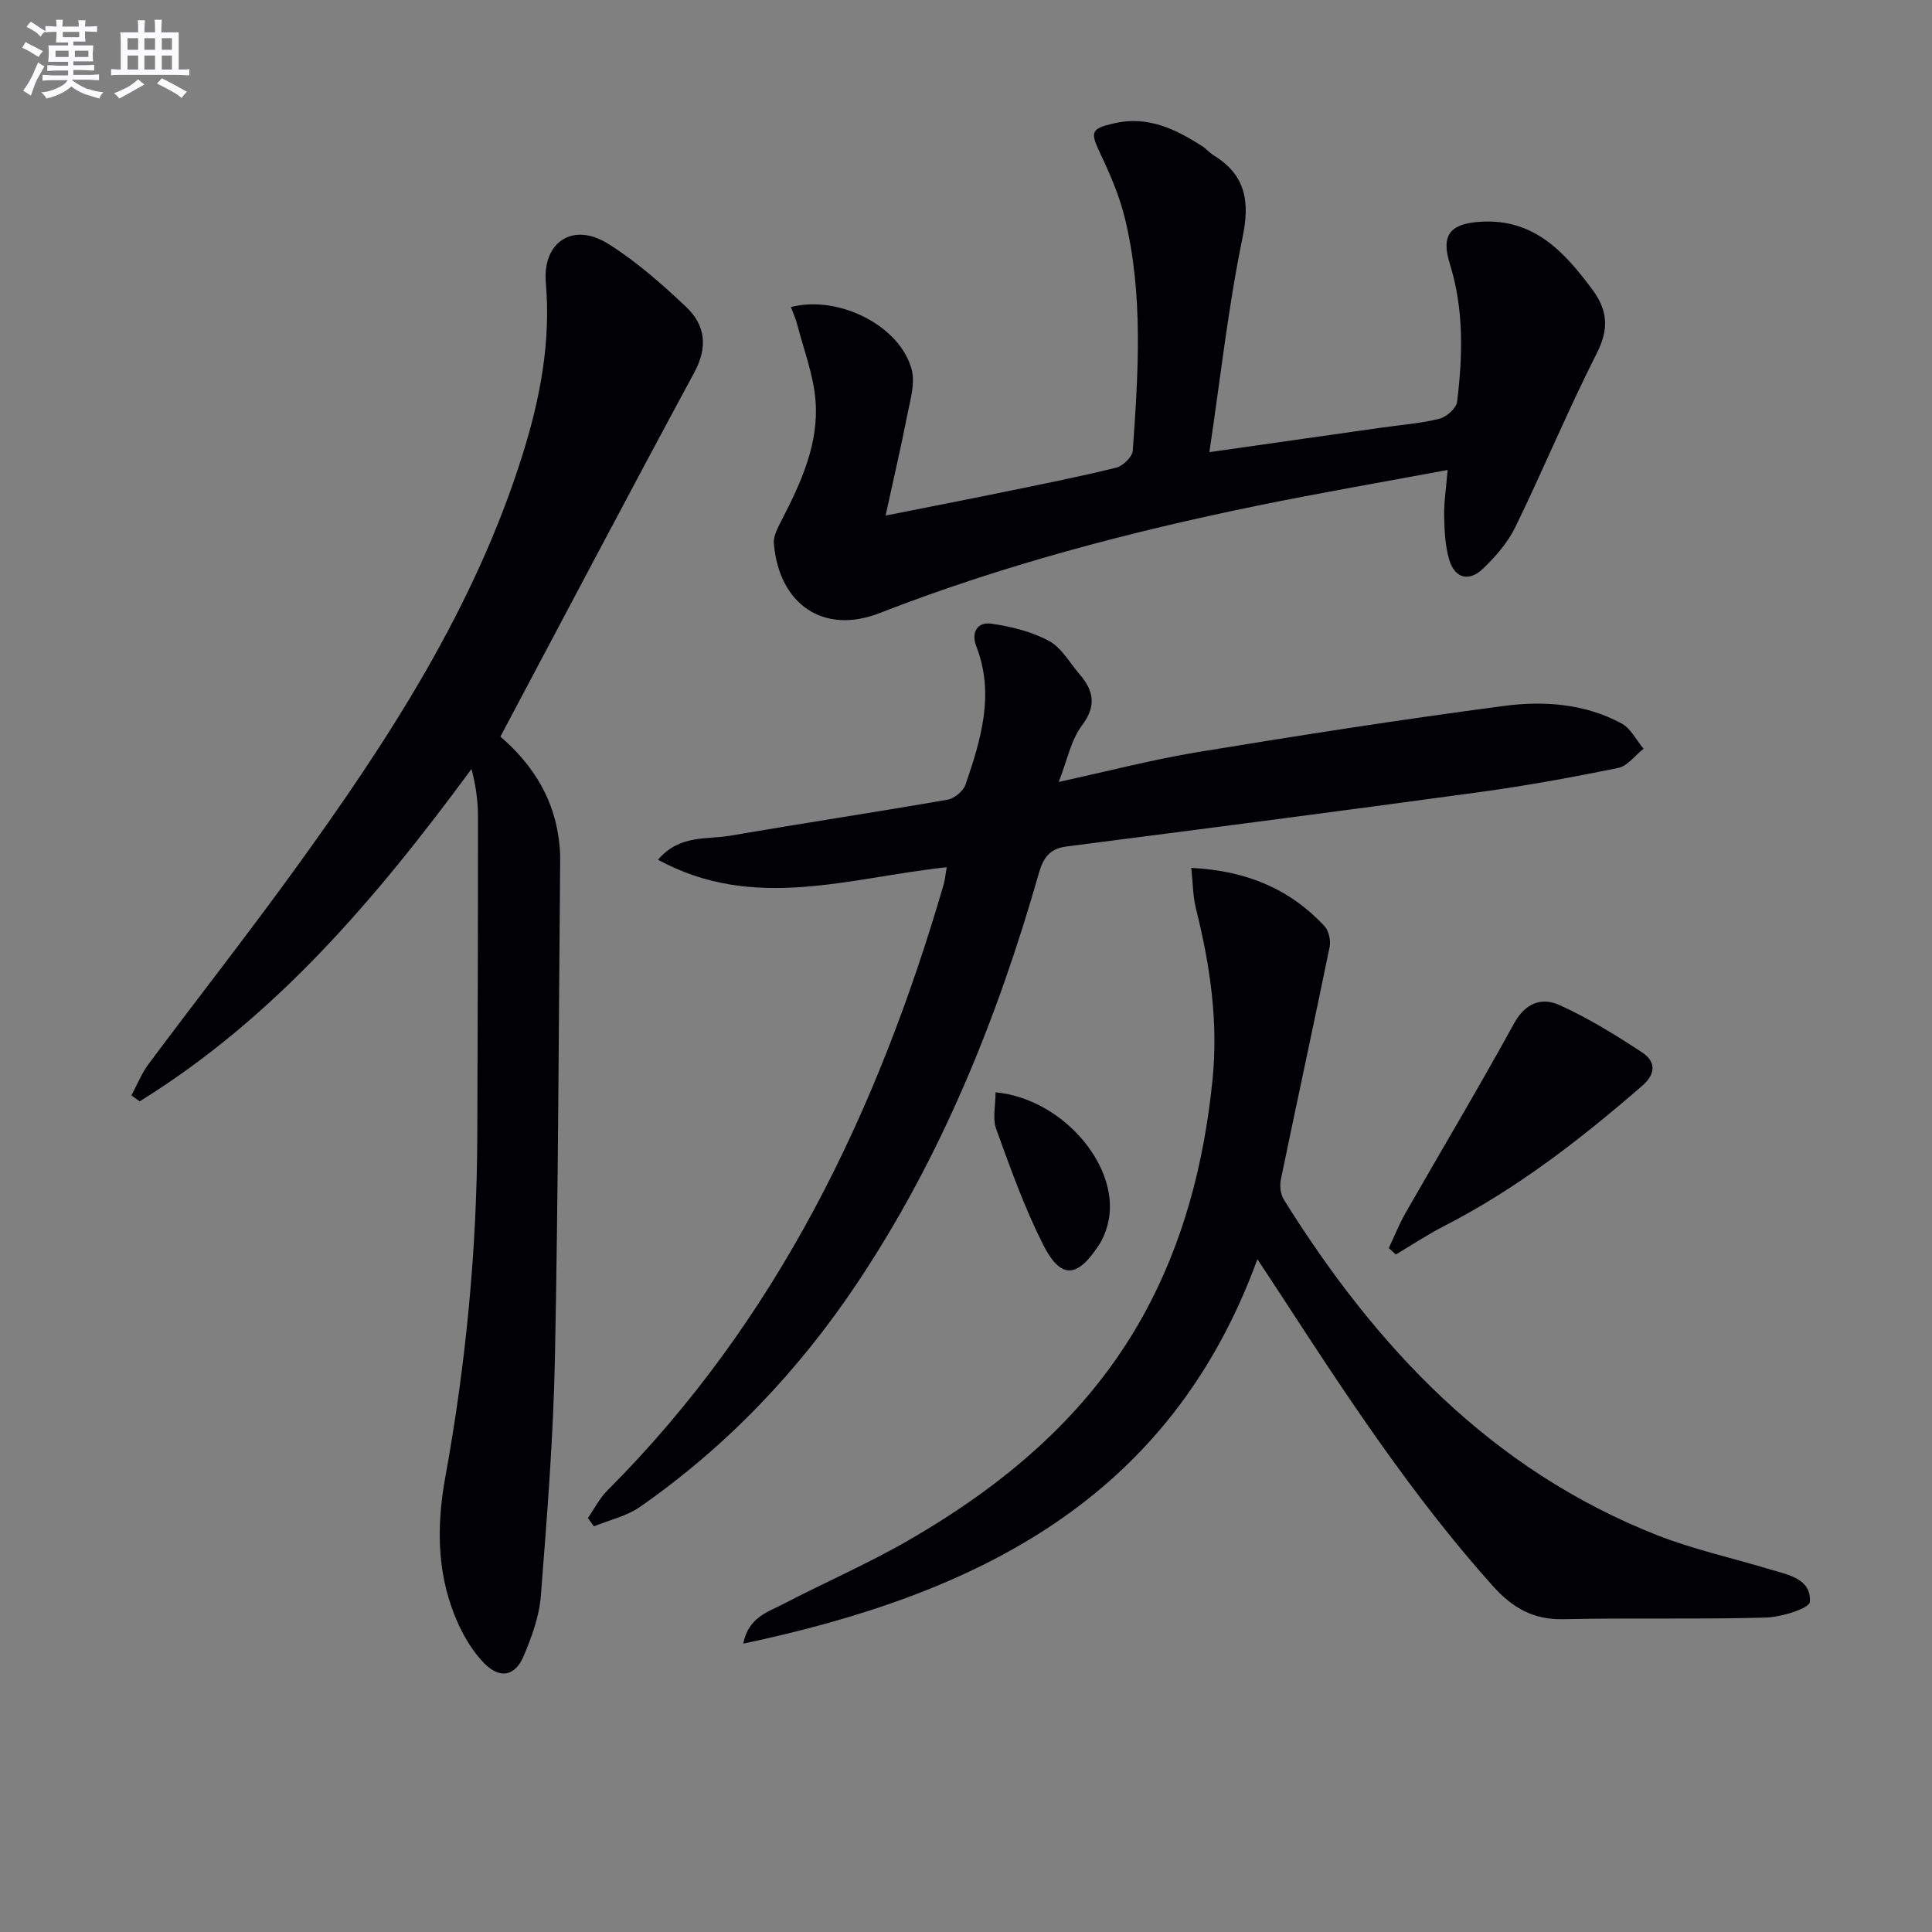 <svg enable-background="new 0 0 400 400" viewBox="0 0 400 400" xmlns="http://www.w3.org/2000/svg"><rect x="0" y="0" width="400" height="400" fill="#808080" stroke="none"/><g fill="#010105"><path d="m103.6 152.51c5.94 5.1 10.66 11.77 11.97 20.41.25 1.63.43 3.3.41 4.95-.31 34.46-.4 68.93-1.09 103.38-.33 16.42-1.64 32.84-2.92 49.22-.33 4.19-1.88 8.42-3.53 12.35-1.79 4.27-4.96 4.84-8.2 1.53-2.15-2.2-3.89-4.99-5.2-7.8-4.59-9.85-4.76-20.18-2.85-30.7 4.27-23.43 6.55-47.06 6.63-70.88.08-21.99.15-43.98.14-65.96 0-3.2-.45-6.41-1.34-9.8-19.6 26.62-40.55 51.39-68.7 68.81-.57-.41-1.14-.82-1.71-1.23 1.17-2.17 2.09-4.53 3.54-6.48 10.05-13.47 20.42-26.69 30.28-40.3 19.36-26.72 37.32-54.27 47.25-86.17 3.57-11.46 5.78-23.1 4.73-35.24-.74-8.5 5.61-12.68 12.86-8.15 5.86 3.66 11.17 8.35 16.21 13.12 3.95 3.74 4.51 8.28 1.67 13.54-13.4 24.81-26.54 49.78-40.15 75.4z"/><path d="m196.01 179.55c-20.19 2.14-39.87 9.3-59.78-1.55 4.45-5.23 10-4.14 14.83-4.96 15.02-2.58 30.1-4.86 45.11-7.47 1.42-.25 3.28-1.79 3.74-3.14 3.18-9.32 6.07-18.73 2.22-28.63-1.14-2.95.31-5.06 3.05-4.68 4.1.57 8.36 1.63 11.97 3.56 2.61 1.39 4.3 4.52 6.36 6.91 2.92 3.4 3.57 6.52.48 10.63-2.28 3.04-3.04 7.21-4.79 11.67 10.16-2.21 19.41-4.63 28.81-6.18 21.1-3.47 42.23-6.77 63.42-9.56 8.23-1.08 16.71-.47 24.29 3.63 1.91 1.03 3.06 3.45 4.56 5.23-1.74 1.37-3.3 3.58-5.24 3.98-9.57 1.96-19.2 3.71-28.87 5.03-28.45 3.89-56.92 7.58-85.4 11.24-3.55.46-4.81 2.47-5.7 5.58-8.58 30.03-20.18 58.74-37.62 84.85-12.15 18.18-27 33.77-44.94 46.29-2.77 1.93-6.34 2.72-9.54 4.03-.42-.57-.83-1.14-1.25-1.71 1.32-1.91 2.39-4.07 4-5.68 35.17-35.2 55.93-78.38 69.65-125.48.3-1.08.39-2.21.64-3.59z"/><path d="m299.72 97.3c-13.53 2.52-26.42 4.74-39.23 7.36-26.68 5.46-52.95 12.37-78.4 22.28-11.56 4.5-20.76-1.76-21.87-14.36-.14-1.62.88-3.46 1.69-5.03 3.99-7.76 7.65-15.76 6.93-24.65-.43-5.32-2.44-10.51-3.79-15.75-.31-1.21-.85-2.35-1.3-3.58 9.97-2.55 22.65 3.93 25.01 12.97.74 2.82-.29 6.2-.89 9.25-1.29 6.61-2.83 13.18-4.52 20.95 8.98-1.78 16.7-3.28 24.39-4.86 7.79-1.6 15.6-3.14 23.32-5.04 1.41-.35 3.38-2.24 3.47-3.54 1.13-16.08 2.22-32.22-1.63-48.1-1.12-4.62-3.06-9.1-5.1-13.42-2.12-4.5-2.01-5.14 2.96-6.27 6.91-1.58 12.67 1.23 18.21 4.8.83.54 1.5 1.35 2.34 1.87 6.6 4.09 7.5 9.49 5.94 17.03-2.96 14.35-4.56 28.99-6.86 44.4 12.95-1.84 24.41-3.47 35.86-5.1 3.94-.56 7.94-.85 11.78-1.82 1.47-.37 3.49-2.17 3.65-3.51 1.17-9.59 1.43-19.15-1.52-28.6-1.86-5.96.11-8.29 6.39-8.67 10.97-.68 17.3 6.17 23.12 14.03 3.18 4.29 3.49 8.14.94 13.17-5.99 11.82-11.07 24.09-16.87 36.01-1.56 3.2-4.08 6.1-6.68 8.6-2.99 2.88-5.97 1.98-7.08-2.05-.78-2.83-.93-5.89-.98-8.85-.06-2.78.39-5.57.72-9.52z"/><path d="m246.64 179.69c11.46.56 20.41 4.38 27.56 12.02.9.96 1.36 2.98 1.09 4.31-3.29 16.07-6.78 32.11-10.1 48.17-.27 1.32-.07 3.08.62 4.19 19.08 30.56 42.93 55.92 77.25 69.45 7.53 2.97 15.55 4.71 23.32 7.07 3.77 1.14 8.65 1.9 8.34 6.76-.09 1.33-5.9 3.15-9.13 3.24-13.98.39-27.97.03-41.96.34-6.27.14-10.61-2.46-14.62-6.95-16.72-18.68-30.38-39.55-44-60.48-1.42-2.19-2.88-4.36-4.68-7.1-18.21 49.93-58.28 69.4-106.46 79.59 1.11-5.46 5.06-6.52 8.22-8.16 8.55-4.46 17.43-8.3 25.77-13.1 20.04-11.53 37.44-26.07 48.82-46.64 8.38-15.16 12.62-31.63 14.36-48.84 1.22-12.11-.52-23.81-3.44-35.48-.62-2.48-.61-5.13-.96-8.39z"/><path d="m287.53 258.41c1.16-2.45 2.16-4.98 3.5-7.33 7.47-13.07 15.2-26 22.44-39.19 2.37-4.31 5.78-5.45 9.43-3.79 5.97 2.71 11.64 6.19 17.12 9.82 2.69 1.79 2.98 4.28-.05 6.91-12.69 11.01-25.88 21.26-40.91 28.97-3.46 1.78-6.72 3.94-10.07 5.93-.49-.44-.97-.88-1.46-1.32z"/><path d="m206.12 226.15c14.39 1.38 26.36 16.11 23.16 27.58-.39 1.41-.97 2.83-1.77 4.05-4.52 6.93-7.92 7.12-11.61-.22-3.84-7.64-6.74-15.78-9.66-23.85-.78-2.15-.12-4.83-.12-7.56z"/></g><path d="m6.8 9.5c.6.3 1.3.7 2.1 1.1-.4.4-.7.8-.9 1.2-.7-.4-1.3-.8-1.8-1.1s-1.1-.6-1.6-.8c.2-.4.5-.8.7-1.2.4.2.8.5 1.5.8zm.9 6.9c-.3.6-.5 1.1-.7 1.7s-.4 1.1-.6 1.7c-.6-.4-1.1-.7-1.6-1 .7-1 1.2-1.8 1.5-2.4.3-.5.6-1.1.8-1.7.3-.6.5-1.2.8-1.8.3.3.8.6 1.3.8-.7 1.3-1.2 2.2-1.5 2.7zm.1-11c.4.3 1 .7 1.7 1.1-.5.2-.8.6-1.1 1.1-.5-.6-1-1-1.4-1.2s-.9-.6-1.5-.8c.2-.4.5-.7.9-1.1.5.3.9.6 1.4.9zm10.5 13c1 .4 2 .6 3.1.7-.4.4-.7.8-.8 1.3-.9-.2-1.9-.6-3-.9-1-.4-2-.9-2.8-1.6-.5.4-1.1.9-1.9 1.3s-1.9.9-3.3 1.2c-.1-.3-.5-.8-1.1-1.3 1 0 2.1-.3 3.2-.8 1.2-.5 1.9-1 2.3-1.7h-3.2c-.4 0-1 0-2 .1v-1.2c1 0 1.7.1 2 .1h3.3v-1h-2.3c-.2 0-.9 0-2 .1v-1.2c1.2 0 1.9.1 2 .1h2.3v-.8h-4.1c0-.7.1-1.2.1-1.6 0-.5 0-1.1-.1-1.8h4.1v-.6h-2.5c0-.6.1-1.1.1-1.6v-.6h-.5c-.4 0-1 0-1.8.1v-1.3c1.2 0 1.9.1 2.1.1h.2c0-.3 0-.8-.1-1.4h1.4c0 .6-.1 1-.1 1.4h3.4c0-.4 0-.8-.1-1.3h1.5c0 .4-.1.9-.1 1.3.7 0 1.5 0 2.5-.1v1.2c-1 0-1.8-.1-2.5-.1v.6c0 .3 0 .8.1 1.5h-2.5v.8h4.1c0 .7-.1 1.3-.1 1.8s0 1 .1 1.5h-4.1v.8h1.4c.8 0 1.8 0 2.9-.1v1.2c-1 0-1.9-.1-2.8-.1h-1.5v1h3.2c.3 0 1 0 2.1-.1v1.2c-1.1 0-1.8-.1-2.1-.1h-3.4l-.1.1c1.4 1 2.4 1.5 3.4 1.9zm-4.1-6.6v-1.3h-2.7v1.3zm2.2-4.1v-1.1h-3.4v1.1zm1.9 4.1v-1.3h-2.8v1.3z" fill="#fbfafc"/><path d="m37 6.7v2.3 5.4c1 0 1.8 0 2.2-.1v1.3c-.6 0-1.5-.1-2.5-.1h-11.9c-.7 0-1.3 0-1.8.1v-1.3c.5 0 1.1.1 2 .1v-5.2c0-1 0-1.8-.1-2.5h3.7c0-1.3 0-2.1-.1-2.5h1.5c0 .4-.1 1.3-.1 2.5h2.2c0-1.2 0-2.1-.1-2.6h1.5c0 .4-.1 1.3-.1 2.6zm-12.3 13.7c-.3-.4-.7-.8-1.1-1.1 1.1-.4 2.1-.9 2.9-1.3.8-.5 1.5-1 2.1-1.6.4.4.9.8 1.3 1.1-2.5 1.4-4.2 2.4-5.2 2.9zm3.9-10.1v-2.4h-2.2v2.4zm0 4.1v-2.9h-2.2v2.9zm3.5-4.1v-2.4h-2.2v2.4zm0 4.1v-2.9h-2.2v2.9zm.4 2.9 1-1.1c.6.3 1.4.7 2.5 1.3s2 1.1 2.7 1.5c-.4.4-.8.8-1.1 1.3-.8-.8-2.5-1.7-5.1-3zm3.1-7v-2.4h-2.1v2.4zm0 4.1v-2.9h-2.1v2.9z" fill="#fbfafc"/></svg>
